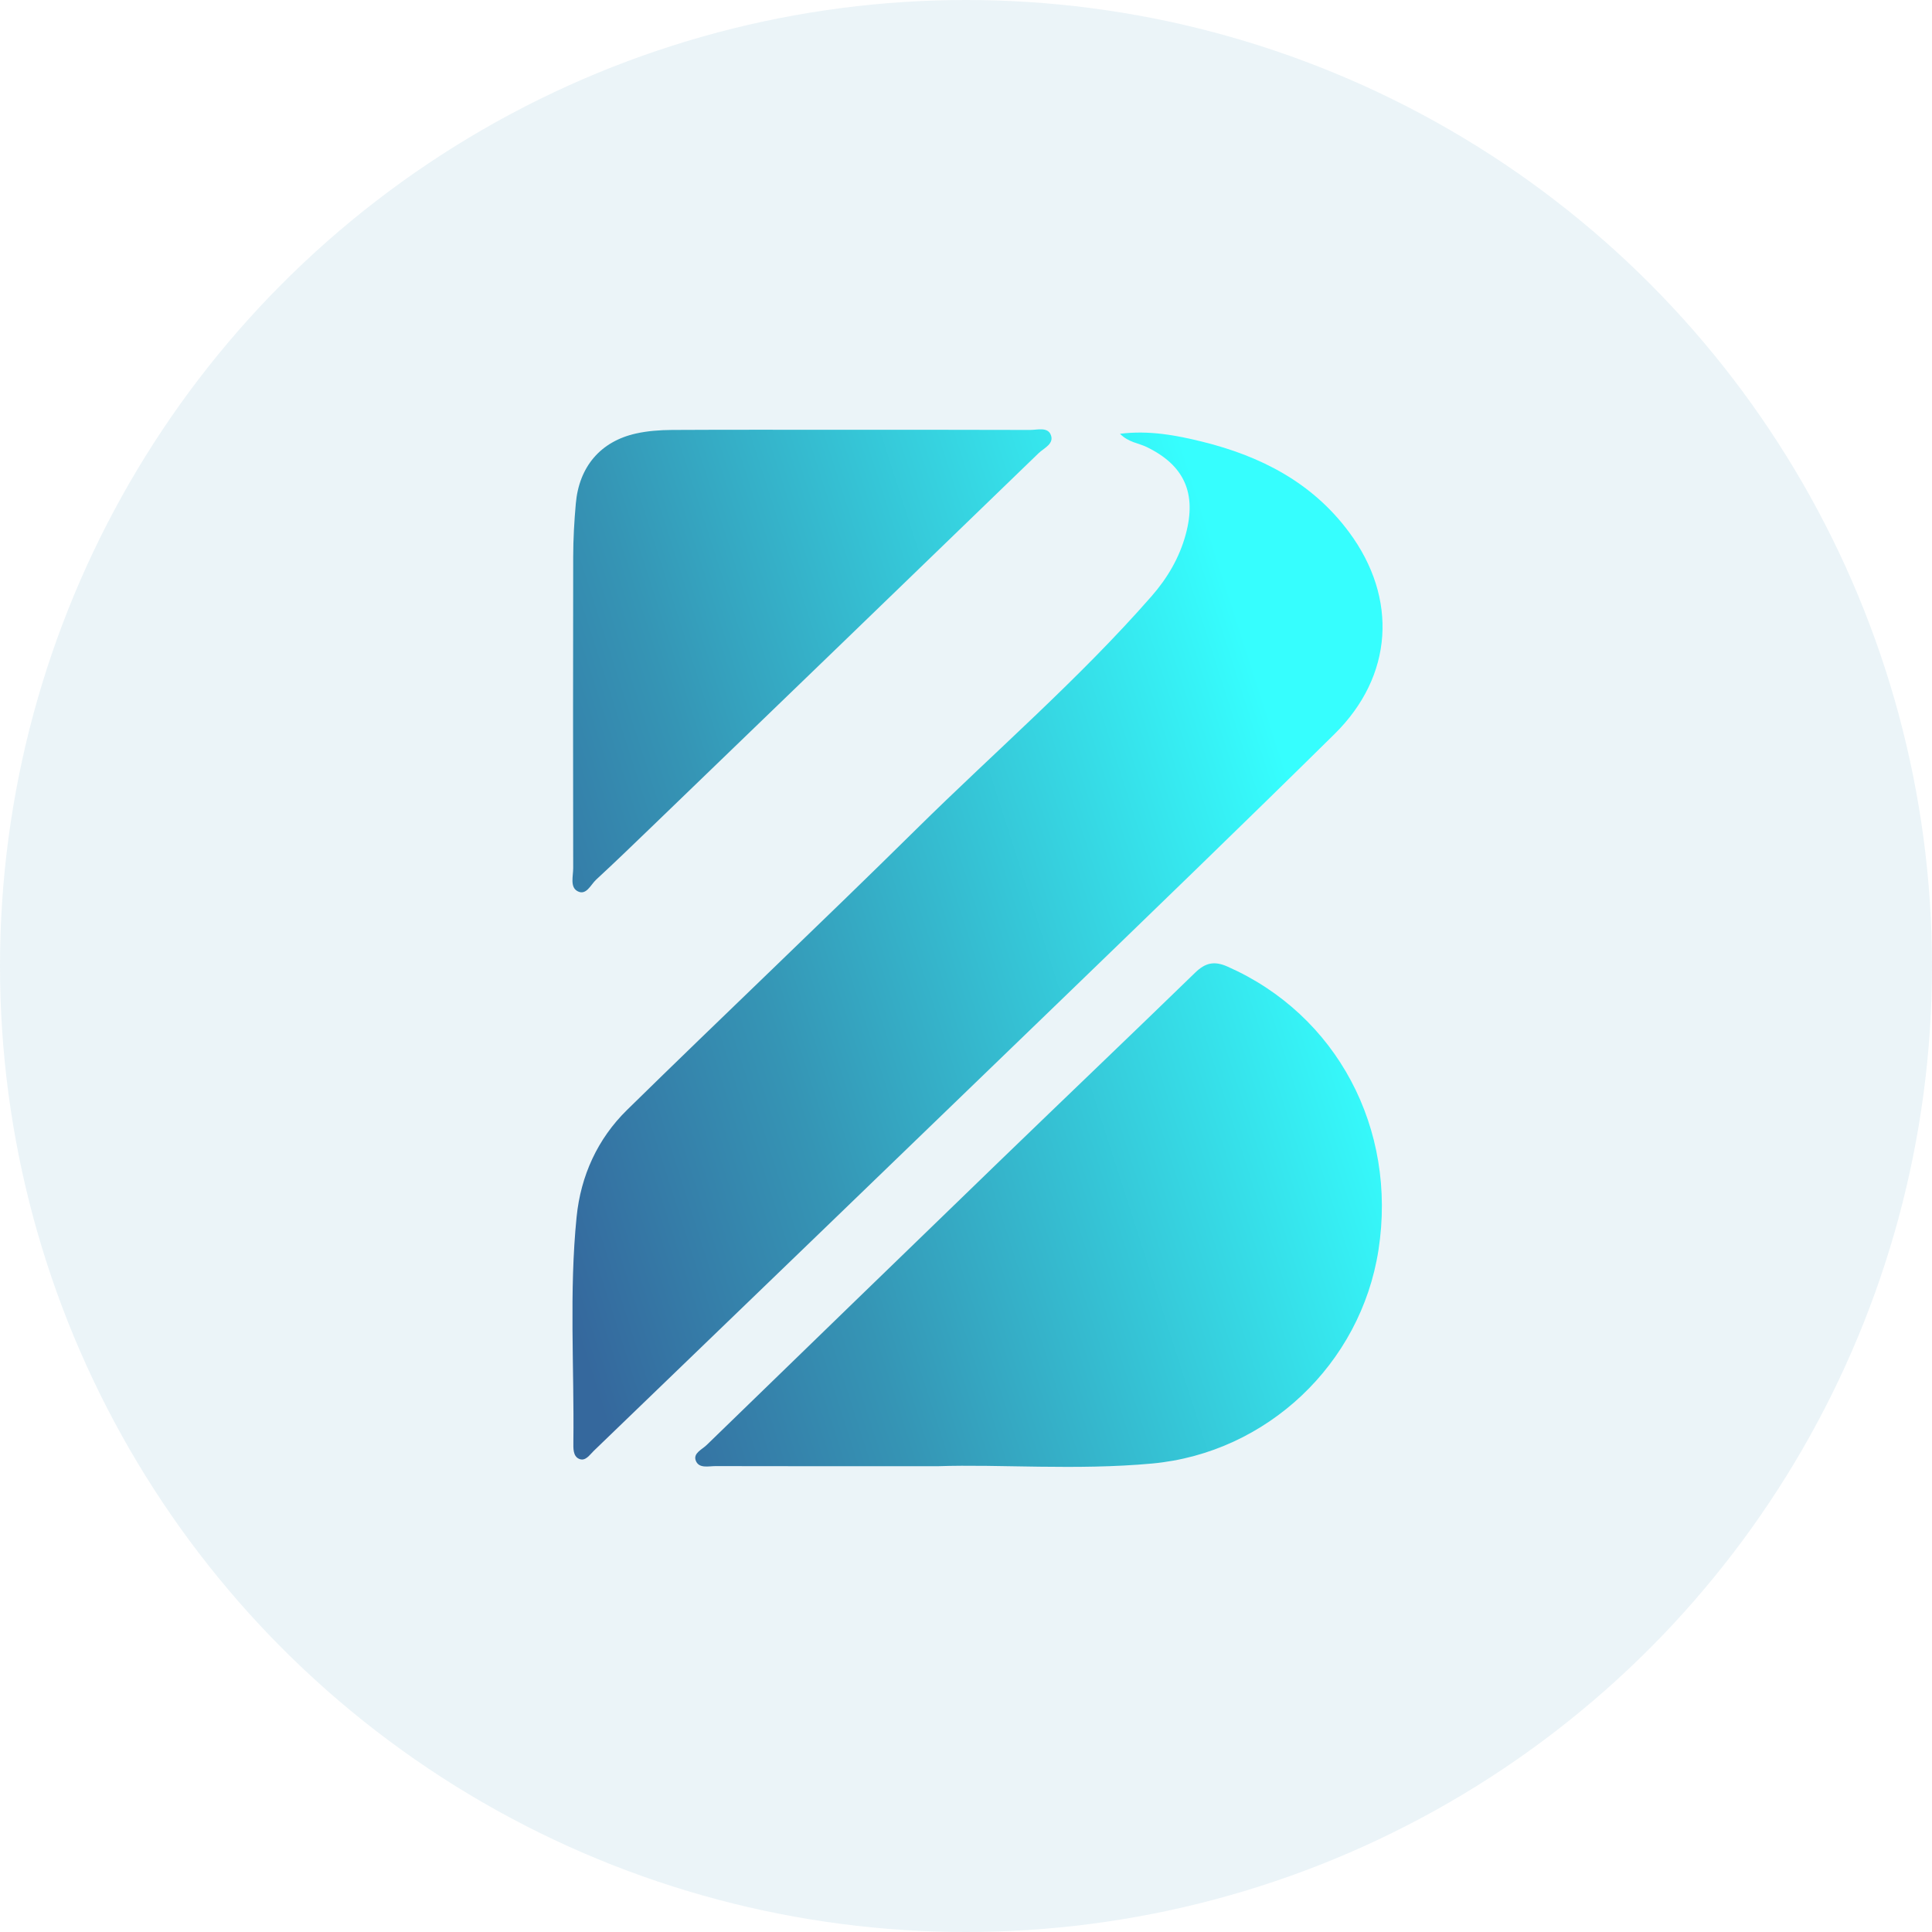 <svg width="54" height="54" viewBox="0 0 54 54" fill="none" xmlns="http://www.w3.org/2000/svg">
<circle cx="27" cy="27" r="27" fill="#3595B5" fill-opacity="0.1"/>
<path d="M31.304 12.124C32.125 12.023 32.873 12.165 33.606 12.346C35.23 12.747 36.673 13.481 37.706 14.873C39.08 16.725 38.94 18.901 37.3 20.517C34.73 23.052 32.131 25.56 29.535 28.069C25.227 32.233 20.912 36.391 16.598 40.55C16.48 40.663 16.362 40.858 16.18 40.773C16.014 40.696 16.024 40.477 16.026 40.309C16.051 38.211 15.906 36.109 16.116 34.016C16.232 32.858 16.705 31.829 17.524 31.025C20.21 28.391 22.944 25.808 25.621 23.166C27.813 21.002 30.151 18.99 32.187 16.664C32.626 16.162 32.965 15.592 33.143 14.932C33.452 13.783 33.1 13.003 32.048 12.493C31.819 12.382 31.544 12.367 31.304 12.124Z" fill="url(#paint0_linear_2870_8943)"/>
<path d="M26.213 40.981C23.864 40.981 21.933 40.983 20.001 40.978C19.805 40.977 19.534 41.054 19.447 40.824C19.369 40.618 19.62 40.516 19.75 40.39C22.477 37.744 25.204 35.098 27.935 32.457C29.756 30.697 31.589 28.95 33.406 27.185C33.688 26.911 33.937 26.852 34.306 27.015C37.358 28.36 39.059 31.539 38.528 34.944C38.033 38.12 35.414 40.609 32.202 40.906C30.071 41.102 27.931 40.921 26.213 40.981Z" fill="url(#paint1_linear_2870_8943)"/>
<path d="M23.672 12.013C25.379 12.013 27.085 12.011 28.791 12.017C28.991 12.017 29.269 11.933 29.363 12.138C29.484 12.401 29.179 12.522 29.031 12.665C25.432 16.149 21.827 19.625 18.222 23.103C17.705 23.601 17.189 24.101 16.662 24.587C16.509 24.728 16.385 25.044 16.138 24.907C15.928 24.79 16.021 24.487 16.021 24.266C16.017 21.364 16.015 18.463 16.021 15.562C16.022 15.067 16.05 14.57 16.094 14.076C16.185 13.043 16.785 12.338 17.775 12.117C18.101 12.044 18.443 12.02 18.779 12.017C20.41 12.008 22.041 12.013 23.672 12.013Z" fill="url(#paint2_linear_2870_8943)"/>
<defs>
<linearGradient id="paint0_linear_2870_8943" x1="34.402" y1="16.604" x2="11.808" y2="23.863" gradientUnits="userSpaceOnUse">
<stop stop-color="#36FEFE"/>
<stop offset="0.669" stop-color="#3595B5"/>
<stop offset="1" stop-color="#35689D"/>
</linearGradient>
<linearGradient id="paint1_linear_2870_8943" x1="34.402" y1="16.604" x2="11.808" y2="23.863" gradientUnits="userSpaceOnUse">
<stop stop-color="#36FEFE"/>
<stop offset="0.669" stop-color="#3595B5"/>
<stop offset="1" stop-color="#35689D"/>
</linearGradient>
<linearGradient id="paint2_linear_2870_8943" x1="34.402" y1="16.604" x2="11.808" y2="23.863" gradientUnits="userSpaceOnUse">
<stop stop-color="#36FEFE"/>
<stop offset="0.669" stop-color="#3595B5"/>
<stop offset="1" stop-color="#35689D"/>
</linearGradient>
</defs>
</svg>
